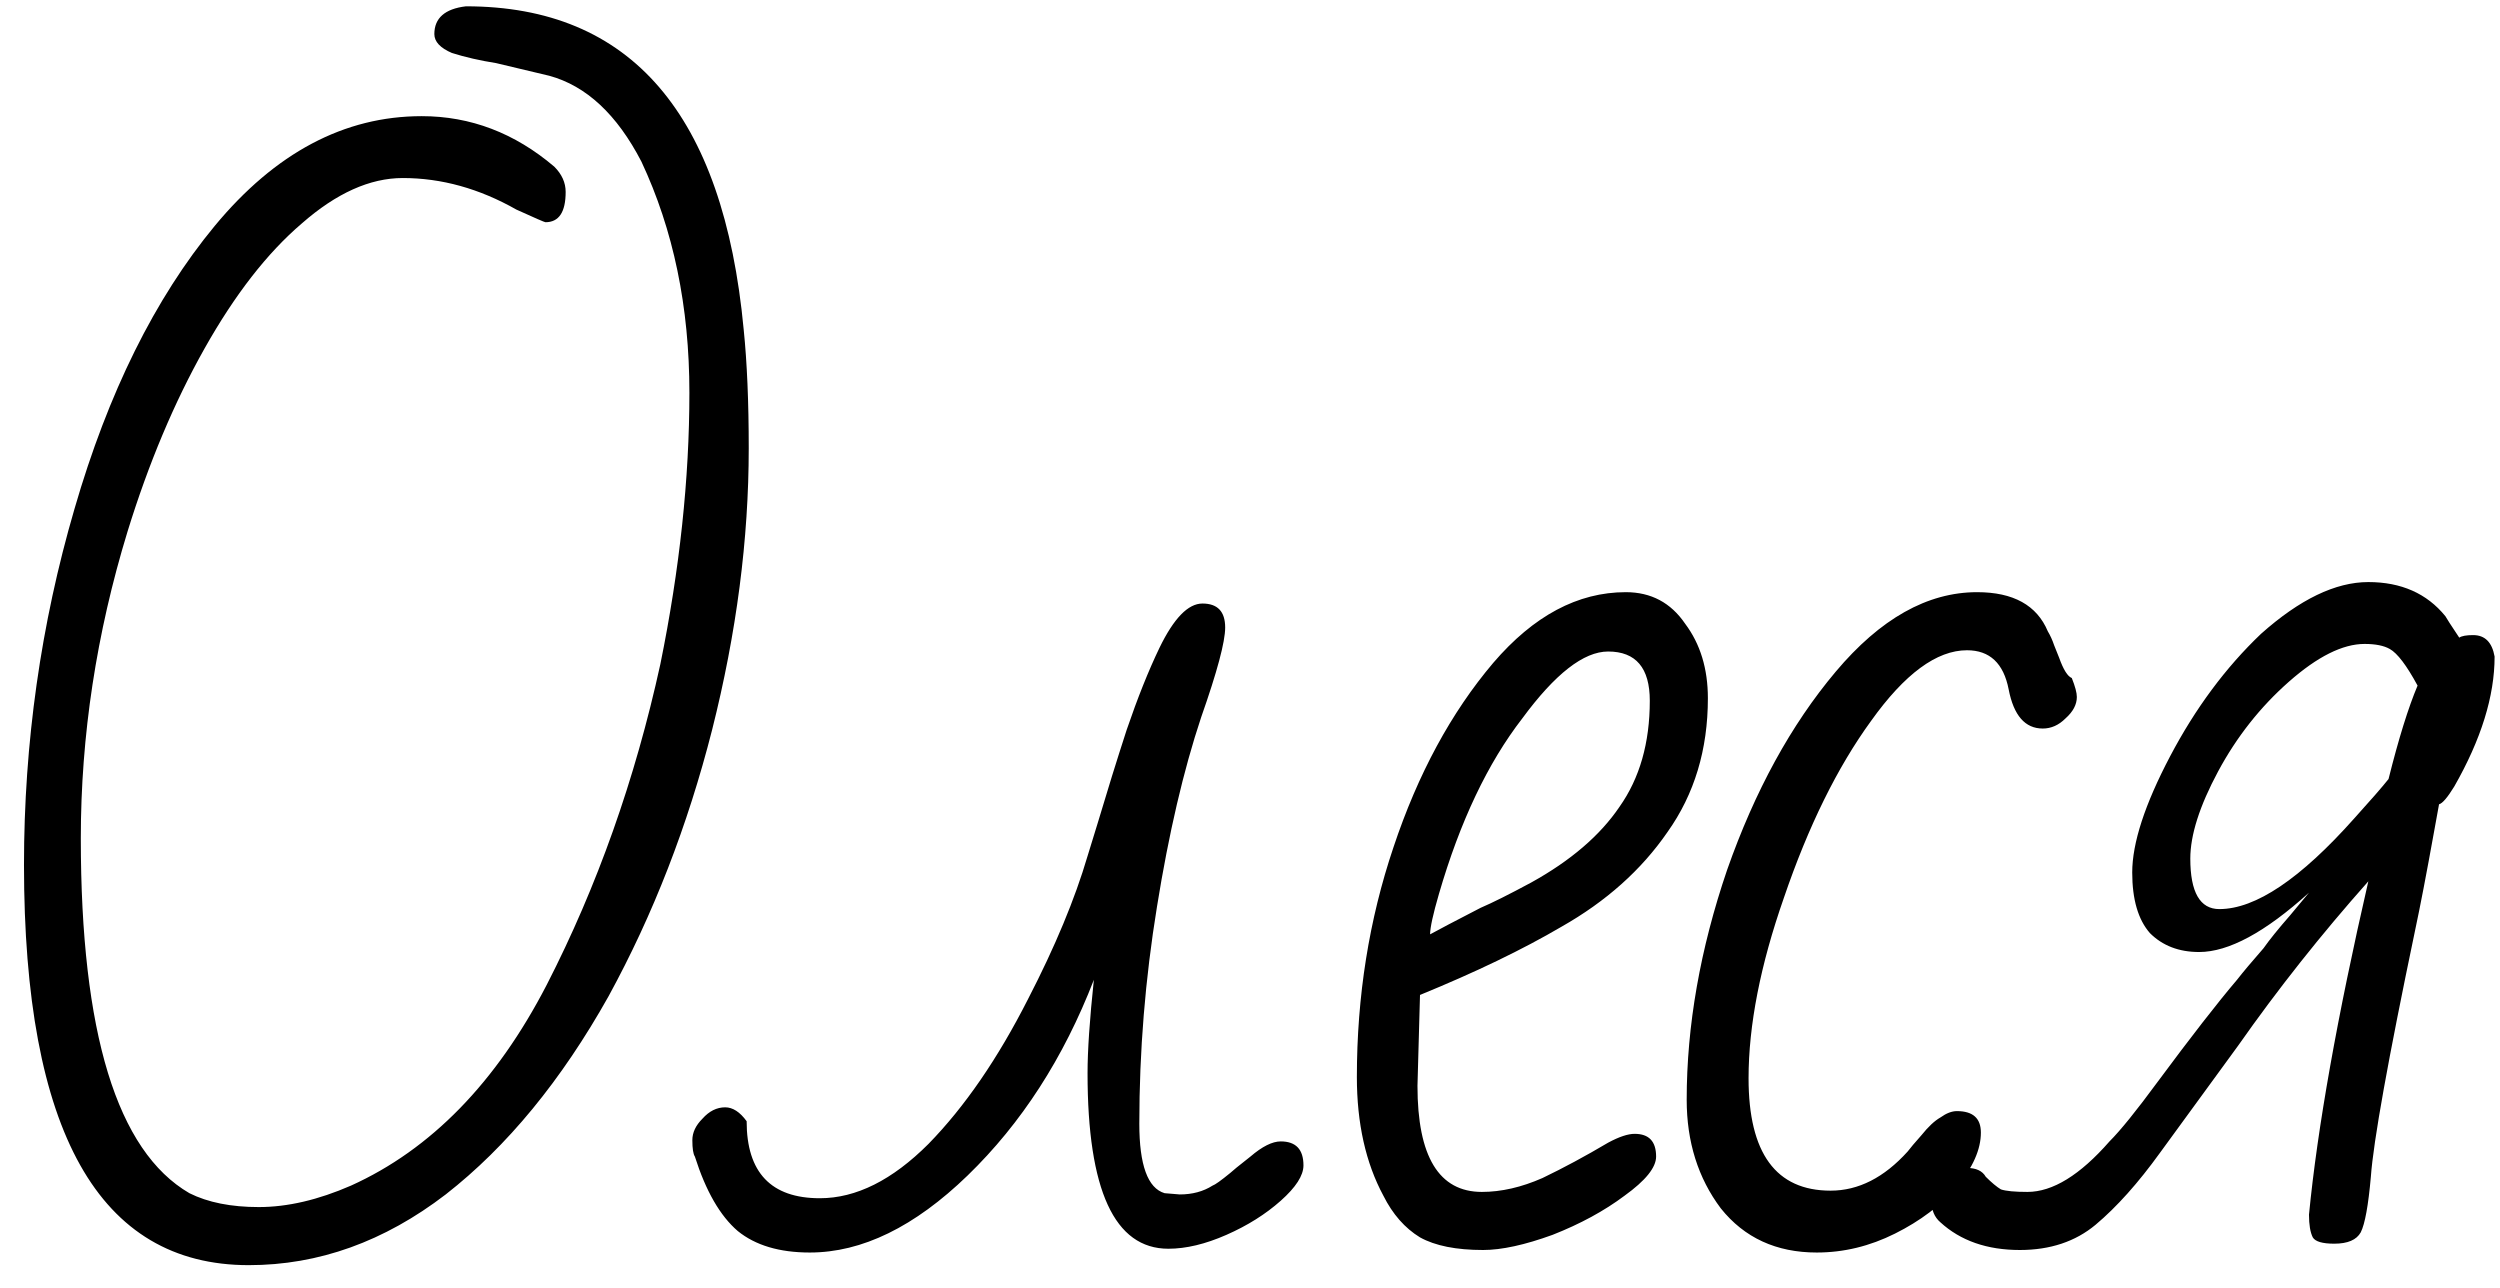 <?xml version="1.0" encoding="UTF-8"?> <svg xmlns="http://www.w3.org/2000/svg" width="99" height="51" viewBox="0 0 99 51" fill="none"><path d="M9.85 50.1C3.917 50.1 0.95 44.817 0.95 34.25C0.95 29.417 1.617 24.717 2.95 20.15C4.283 15.55 6.133 11.817 8.5 8.95C10.9 6.05 13.633 4.6 16.7 4.6C18.633 4.6 20.383 5.267 21.95 6.6C22.25 6.9 22.4 7.233 22.4 7.6C22.4 8.4 22.133 8.8 21.6 8.8C21.567 8.8 21.183 8.633 20.45 8.3C18.983 7.467 17.483 7.05 15.95 7.05C14.65 7.05 13.317 7.65 11.95 8.85C10.583 10.017 9.3 11.667 8.1 13.8C6.9 15.933 5.883 18.35 5.05 21.05C3.817 25.083 3.2 29.133 3.2 33.2C3.2 40.9 4.633 45.583 7.5 47.25C8.233 47.617 9.15 47.8 10.25 47.8C11.383 47.8 12.6 47.517 13.9 46.95C17.067 45.517 19.65 42.867 21.65 39C23.65 35.1 25.15 30.867 26.15 26.3C26.917 22.533 27.3 18.95 27.3 15.55C27.3 12.15 26.667 9.1 25.4 6.4C24.433 4.533 23.217 3.4 21.75 3L19.65 2.5C19.017 2.4 18.433 2.267 17.9 2.1C17.433 1.9 17.2 1.65 17.2 1.35C17.2 0.717 17.617 0.35 18.45 0.25C24.983 0.25 28.65 4.517 29.45 13.05C29.583 14.35 29.65 15.917 29.65 17.75C29.65 21.35 29.167 25.067 28.2 28.9C27.233 32.7 25.867 36.217 24.1 39.45C22.233 42.783 20.083 45.4 17.65 47.3C15.217 49.167 12.617 50.1 9.85 50.1ZM32.067 49.6C30.867 49.6 29.917 49.317 29.217 48.75C28.517 48.15 27.951 47.167 27.517 45.8C27.451 45.7 27.417 45.483 27.417 45.15C27.417 44.85 27.55 44.567 27.817 44.3C28.084 44 28.384 43.85 28.717 43.85C29.017 43.85 29.3 44.033 29.567 44.4C29.567 46.433 30.534 47.45 32.467 47.45C33.901 47.45 35.334 46.733 36.767 45.3C38.2 43.833 39.517 41.917 40.717 39.55C41.784 37.483 42.567 35.6 43.067 33.9L43.467 32.6C43.834 31.367 44.217 30.133 44.617 28.9C45.05 27.633 45.484 26.55 45.917 25.65C46.484 24.483 47.05 23.9 47.617 23.9C48.217 23.9 48.517 24.217 48.517 24.85C48.517 25.417 48.2 26.6 47.567 28.4C46.867 30.5 46.284 33 45.817 35.9C45.35 38.767 45.117 41.633 45.117 44.5C45.117 46.133 45.45 47.05 46.117 47.25L46.717 47.3C47.217 47.3 47.651 47.183 48.017 46.95C48.117 46.917 48.35 46.75 48.717 46.45C48.784 46.383 49.05 46.167 49.517 45.8C49.984 45.4 50.384 45.2 50.717 45.2C51.317 45.2 51.617 45.517 51.617 46.15C51.617 46.55 51.317 47.017 50.717 47.55C50.117 48.083 49.401 48.533 48.567 48.9C47.734 49.267 46.967 49.45 46.267 49.45C44.134 49.45 43.067 47.133 43.067 42.5C43.067 41.6 43.151 40.367 43.317 38.8C42.117 41.9 40.45 44.483 38.317 46.55C36.217 48.583 34.134 49.6 32.067 49.6ZM58.732 49.5C57.665 49.5 56.832 49.333 56.232 49C55.632 48.633 55.149 48.083 54.782 47.35C54.082 46.05 53.732 44.483 53.732 42.65C53.732 39.45 54.215 36.417 55.182 33.55C56.149 30.65 57.465 28.217 59.132 26.25C60.732 24.383 62.482 23.45 64.382 23.45C65.382 23.45 66.165 23.867 66.732 24.7C67.332 25.5 67.632 26.483 67.632 27.65C67.632 29.683 67.099 31.45 66.032 32.95C64.999 34.45 63.599 35.7 61.832 36.7C60.299 37.6 58.432 38.5 56.232 39.4L56.132 43C56.132 45.8 56.982 47.2 58.682 47.2C59.449 47.2 60.249 47.017 61.082 46.65C61.915 46.25 62.782 45.783 63.682 45.25C64.115 45.017 64.465 44.9 64.732 44.9C65.299 44.9 65.582 45.2 65.582 45.8C65.582 46.233 65.165 46.75 64.332 47.35C63.532 47.95 62.582 48.467 61.482 48.9C60.382 49.3 59.465 49.5 58.732 49.5ZM56.632 37C56.932 36.833 57.599 36.483 58.632 35.95C59.099 35.75 59.765 35.417 60.632 34.95C62.199 34.083 63.365 33.083 64.132 31.95C64.932 30.817 65.332 29.417 65.332 27.75C65.332 26.45 64.782 25.8 63.682 25.8C62.715 25.8 61.582 26.683 60.282 28.45C58.915 30.217 57.815 32.533 56.982 35.4C56.749 36.2 56.632 36.733 56.632 37ZM71.943 49.6C70.343 49.6 69.076 49.017 68.143 47.85C67.243 46.65 66.793 45.217 66.793 43.55C66.793 40.617 67.326 37.583 68.393 34.45C69.493 31.317 70.926 28.7 72.693 26.6C74.46 24.5 76.326 23.45 78.293 23.45C79.726 23.45 80.66 23.967 81.093 25C81.193 25.167 81.276 25.35 81.343 25.55C81.41 25.717 81.476 25.883 81.543 26.05C81.71 26.517 81.876 26.783 82.043 26.85C82.176 27.183 82.243 27.433 82.243 27.6C82.243 27.9 82.093 28.183 81.793 28.45C81.526 28.717 81.226 28.85 80.893 28.85C80.193 28.85 79.743 28.333 79.543 27.3C79.343 26.267 78.793 25.75 77.893 25.75C76.693 25.75 75.426 26.683 74.093 28.55C72.76 30.383 71.61 32.717 70.643 35.55C69.71 38.217 69.243 40.6 69.243 42.7C69.243 45.667 70.326 47.15 72.493 47.15C73.593 47.15 74.61 46.633 75.543 45.6C75.643 45.467 75.826 45.25 76.093 44.95C76.36 44.617 76.61 44.383 76.843 44.25C77.076 44.083 77.293 44 77.493 44C78.126 44 78.443 44.283 78.443 44.85C78.443 45.517 78.126 46.233 77.493 47C76.86 47.733 76.043 48.35 75.043 48.85C74.043 49.35 73.01 49.6 71.943 49.6ZM79.986 49.5C78.686 49.5 77.636 49.133 76.836 48.4C76.603 48.2 76.486 47.917 76.486 47.55C76.486 47.217 76.636 46.917 76.936 46.65C77.203 46.383 77.52 46.25 77.886 46.25C78.253 46.25 78.503 46.367 78.636 46.6C78.87 46.833 79.07 47 79.236 47.1C79.436 47.167 79.786 47.2 80.286 47.2C81.286 47.2 82.37 46.533 83.536 45.2C83.97 44.767 84.603 43.983 85.436 42.85C86.77 41.05 87.82 39.7 88.586 38.8C88.82 38.5 89.17 38.083 89.636 37.55C89.87 37.217 90.22 36.783 90.686 36.25L91.436 35.35C89.703 36.917 88.253 37.7 87.086 37.7C86.286 37.7 85.636 37.45 85.136 36.95C84.67 36.417 84.436 35.617 84.436 34.55C84.436 33.383 84.936 31.85 85.936 29.95C86.936 28.05 88.136 26.433 89.536 25.1C91.07 23.733 92.486 23.05 93.786 23.05C95.086 23.05 96.103 23.5 96.836 24.4C96.87 24.467 97.053 24.75 97.386 25.25C97.486 25.183 97.67 25.15 97.936 25.15C98.403 25.15 98.686 25.433 98.786 26C98.786 27.567 98.253 29.283 97.186 31.15C96.92 31.583 96.72 31.817 96.586 31.85L96.386 32.95C96.086 34.617 95.836 35.917 95.636 36.85C94.57 41.95 93.986 45.2 93.886 46.6C93.786 47.733 93.653 48.467 93.486 48.8C93.32 49.1 92.97 49.25 92.436 49.25C91.97 49.25 91.686 49.167 91.586 49C91.486 48.8 91.436 48.5 91.436 48.1C91.77 44.667 92.553 40.267 93.786 34.9C91.92 37 90.203 39.167 88.636 41.4L85.536 45.65C84.67 46.85 83.82 47.8 82.986 48.5C82.186 49.167 81.186 49.5 79.986 49.5ZM87.886 36C89.32 36 91.103 34.8 93.236 32.4C93.87 31.7 94.32 31.183 94.586 30.85C94.986 29.25 95.37 28.017 95.736 27.15C95.303 26.35 94.936 25.867 94.636 25.7C94.403 25.567 94.07 25.5 93.636 25.5C92.77 25.5 91.77 26 90.636 27C89.503 28 88.57 29.183 87.836 30.55C87.103 31.917 86.736 33.067 86.736 34C86.736 35.333 87.12 36 87.886 36Z" fill="black"></path></svg> 